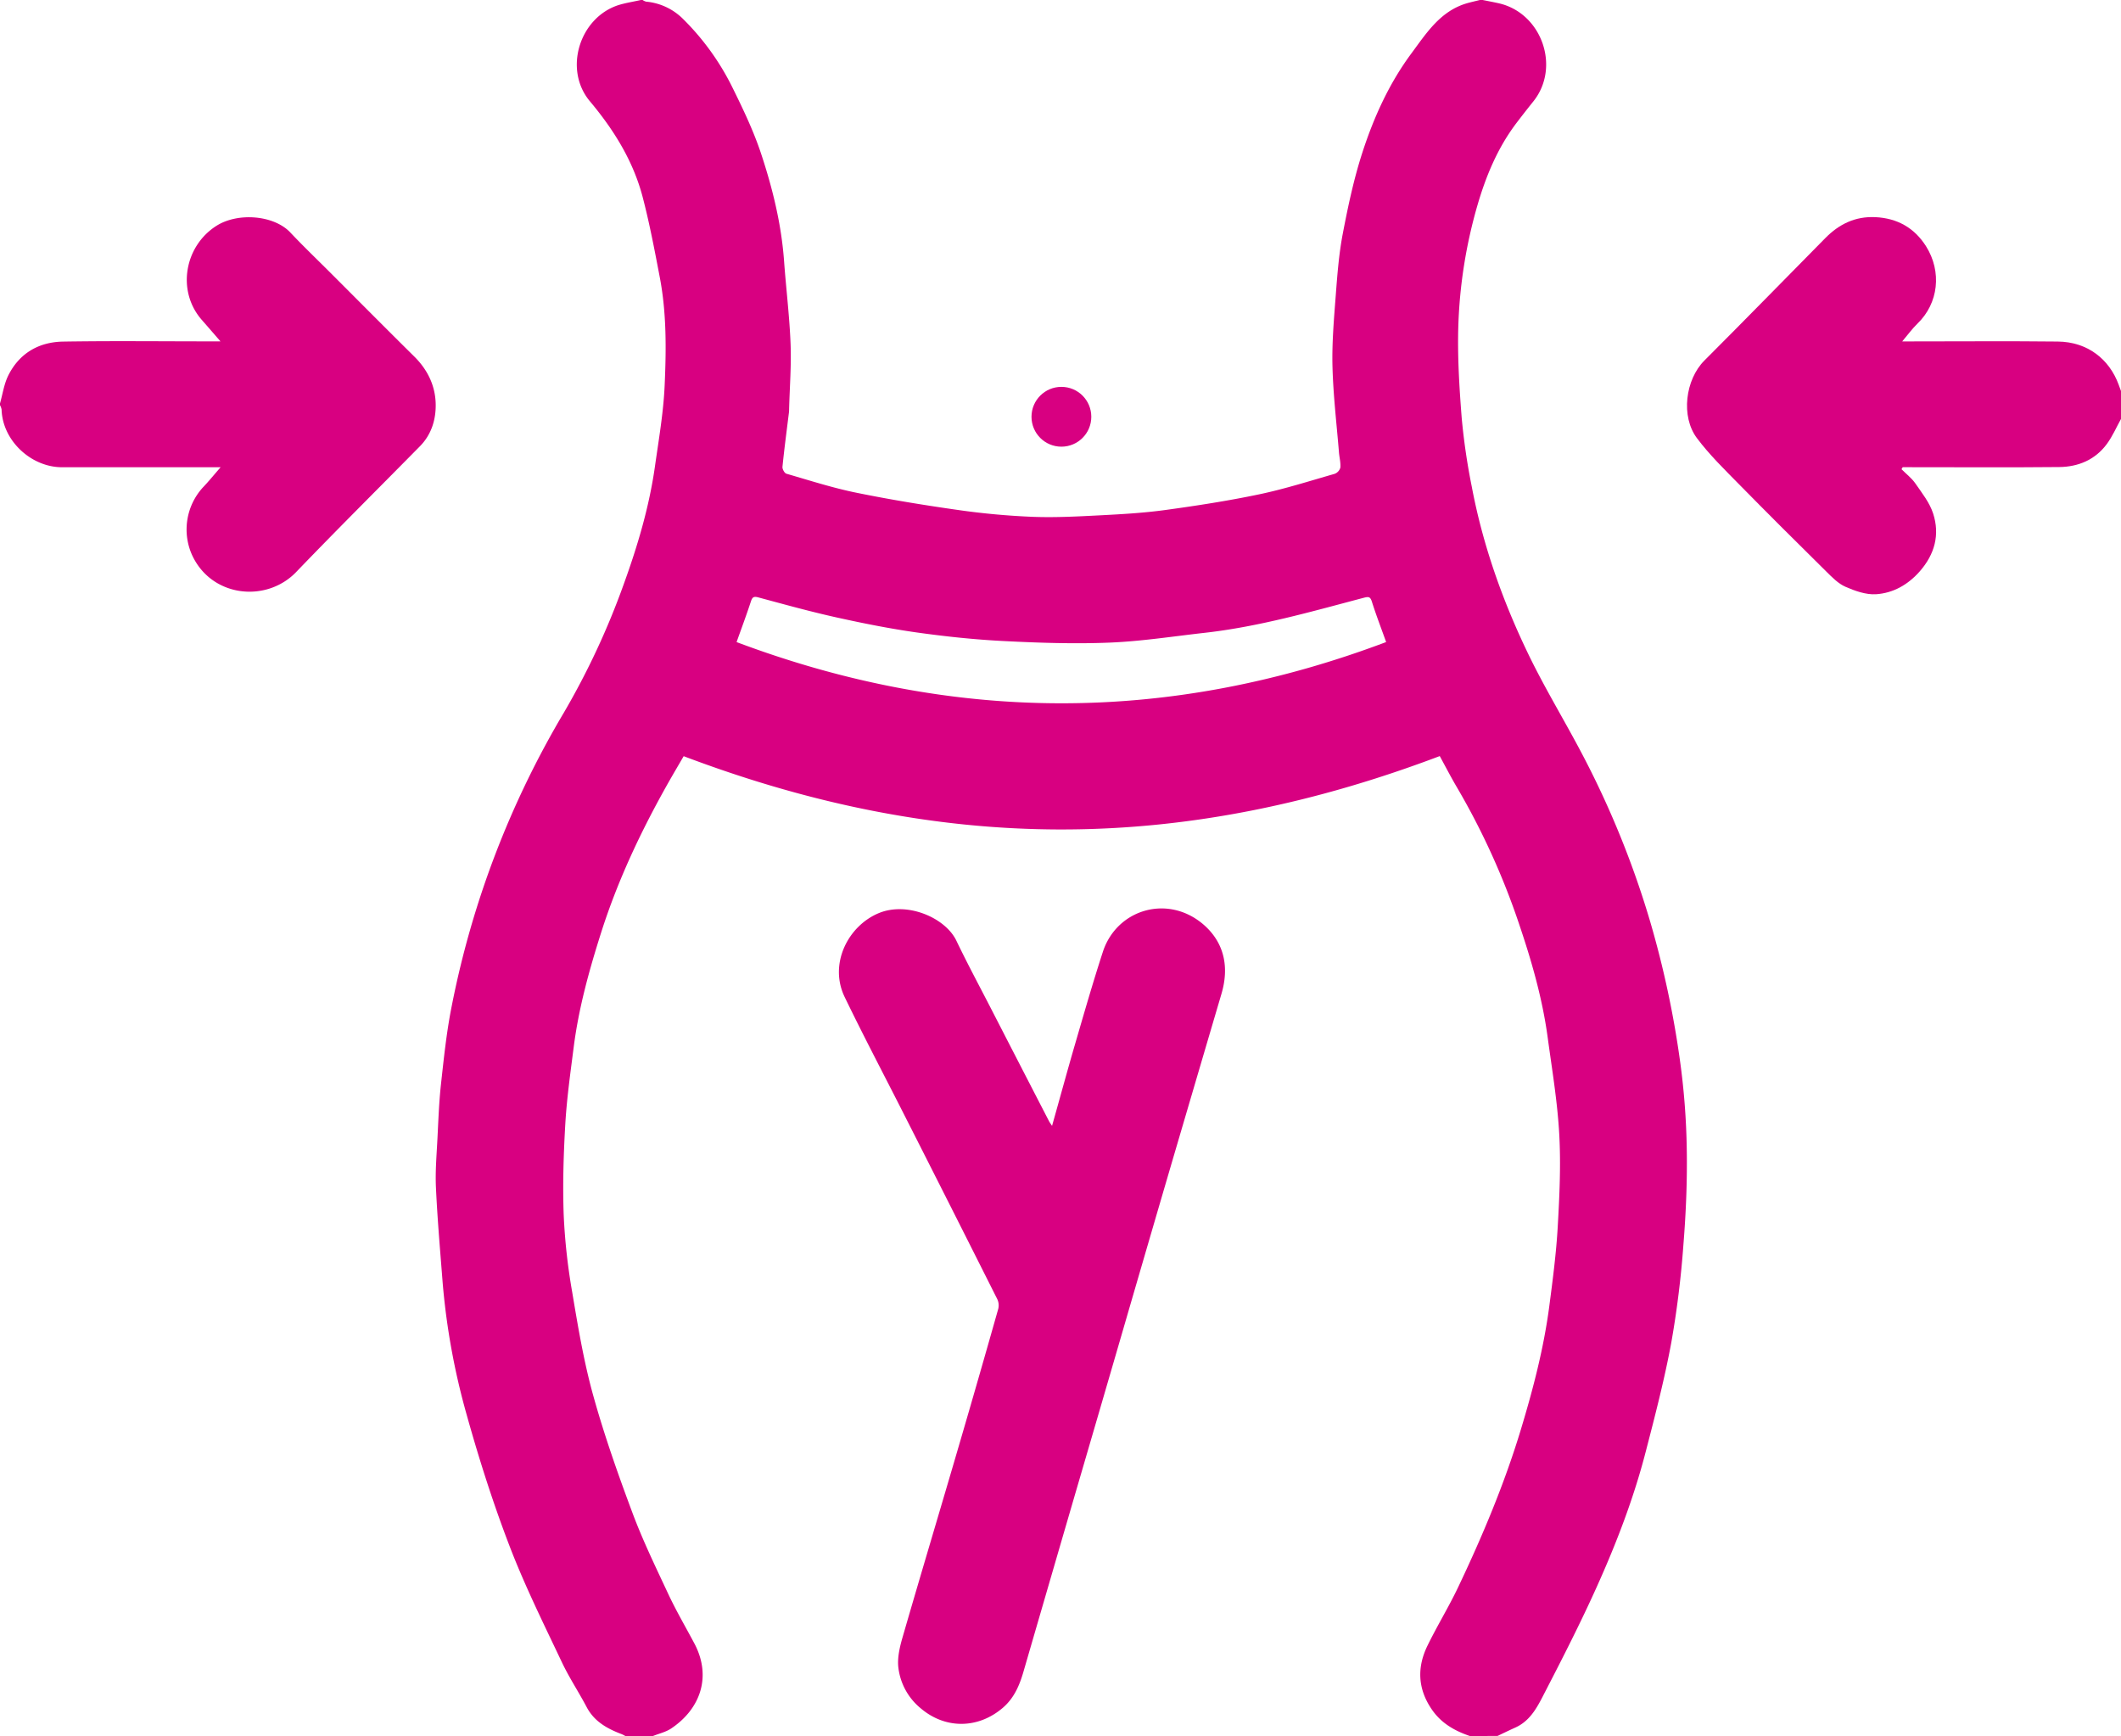 <svg xmlns="http://www.w3.org/2000/svg" viewBox="0 0 1058.24 866.1"><defs><style>.cls-1{fill:#d80081;}</style></defs><g id="Vrstva_2" data-name="Vrstva 2"><g id="Vrstva_1-2" data-name="Vrstva 1"><path class="cls-1" d="M733.46,866.1c-7.69-2.61-14.44-6.42-19.16-13.4-7-10.29-7.36-21-2-31.86,4.75-9.72,10.44-19,15.09-28.74,12.24-25.7,23.26-51.91,31.5-79.19,6.08-20.13,11.39-40.47,14.12-61.37,1.72-13.14,3.45-26.32,4.2-39.54.88-15.39,1.61-30.89.75-46.24-.9-16.14-3.59-32.18-5.77-48.23-2.62-19.37-8-38.08-14.26-56.54A364.22,364.22,0,0,0,727,392.93c-3-5.07-5.68-10.29-8.66-15.73C657.4,400.25,595,413.78,529.83,413.81s-127.6-13.44-188.72-36.56c-2.56,4.41-5.09,8.69-7.54,13-13.63,24.11-25.42,49-33.8,75.5-5.89,18.59-11.08,37.34-13.54,56.73-1.62,12.72-3.43,25.46-4.18,38.25-.88,15.1-1.35,30.29-.8,45.39a298.27,298.27,0,0,0,4.2,38.25c2.89,17.26,5.77,34.63,10.43,51.46,5.52,19.92,12.42,39.5,19.66,58.87,5.19,13.9,11.72,27.32,18,40.76,3.94,8.38,8.65,16.4,13,24.61,8.58,16.4,2.92,32.47-11.66,42.24-2.67,1.79-6.05,2.53-9.1,3.76H312a17.53,17.53,0,0,0-1.72-.89c-7.23-2.74-13.75-6.26-17.58-13.55-4-7.58-8.77-14.76-12.42-22.49-9-19-18.4-37.94-25.94-57.56-8.17-21.25-15.12-43-21.28-65a349,349,0,0,1-12.23-67c-1.22-15.68-2.59-31.36-3.32-47.06-.39-8.23.35-16.52.76-24.77.46-9.07.78-18.16,1.78-27.17,1.42-12.87,2.76-25.8,5.29-38.47a460.38,460.38,0,0,1,56-146.6,382.77,382.77,0,0,0,29.84-64c6.93-19.12,12.73-38.59,15.59-58.79,1.9-13.39,4.23-26.8,4.84-40.26.81-18,1-36.2-2.41-54.08-2.55-13.34-5.07-26.71-8.49-39.84-4.7-18.12-14.37-33.68-26.37-48-13.32-15.85-5.18-41.75,14.23-48C312.19,1.42,316,.85,319.76,0h.86a5.93,5.93,0,0,0,1.73.82A29.82,29.82,0,0,1,340.7,9.36a127,127,0,0,1,24.65,34.11c5.33,10.79,10.59,21.76,14.37,33.15,5.78,17.43,10.16,35.31,11.49,53.78,1,13.68,2.69,27.33,3.23,41,.43,10.8-.43,21.66-.72,32.5a16.19,16.19,0,0,1-.07,1.71c-1.12,9.09-2.33,18.16-3.25,27.26-.12,1.12,1,3.2,2,3.47,11.55,3.35,23.05,7.06,34.82,9.46,16.9,3.45,34,6.24,51,8.65a366.8,366.8,0,0,0,37.14,3.39c11.24.43,22.54-.19,33.79-.77,10.73-.55,21.51-1.17,32.15-2.62,15.71-2.15,31.41-4.58,46.92-7.83,12.71-2.66,25.15-6.64,37.65-10.22a4.69,4.69,0,0,0,2.88-3.13c.22-2.47-.48-5-.69-7.53-1.16-14.25-2.86-28.48-3.24-42.75-.31-11.75.71-23.58,1.61-35.33.79-10.4,1.57-20.87,3.53-31.09,2.63-13.72,5.55-27.51,9.87-40.77,5.69-17.48,13.31-34.25,24.38-49.18,7.55-10.2,14.45-21.13,27.72-25,2.21-.63,4.45-1.12,6.68-1.68h.86c2.8.57,5.62,1.09,8.41,1.72C769.31,6.59,778.72,33.58,765,50.64q-4.23,5.27-8.32,10.64C747.18,73.78,741.31,88,737,102.92a243.62,243.62,0,0,0-9.37,59c-.52,15.48.45,31,1.66,46.52a321.79,321.79,0,0,0,5,34.18c5.55,29.5,15.57,57.61,28.64,84.52,8.35,17.17,18.37,33.51,27.19,50.46a458.52,458.52,0,0,1,33.32,82.54,483.26,483.26,0,0,1,14.71,68.58,361.49,361.49,0,0,1,3.43,44.46c.28,15.92-.39,31.92-1.67,47.81a480,480,0,0,1-6.08,49c-3.39,18.28-8.08,36.34-12.75,54.35-6,23.22-14.61,45.61-24.45,67.44-7.9,17.54-16.65,34.72-25.49,51.82-3.63,7-7.05,14.59-15,18.21-3,1.36-6,2.8-8.94,4.21Zm-366-545.79c108.36,40.74,216.08,40.73,324.13,0-2.54-7.09-5-13.48-7.06-20-.83-2.68-1.66-2.73-4.2-2.06-26.14,6.9-52.17,14.4-79.17,17.44-15.84,1.78-31.67,4.26-47.56,4.9-17.54.71-35.17.12-52.71-.77-14.52-.73-29-2.26-43.42-4.28-13.45-1.9-26.82-4.57-40.08-7.51s-26.08-6.51-39.06-10c-2.23-.59-2.95-.15-3.65,1.94C372.51,306.6,370.07,313.15,367.51,320.31Z"/><path class="cls-1" d="M1058.24,209c-2.34,4.21-4.26,8.73-7.11,12.56-5.81,7.84-14.23,11.35-23.72,11.44-24.51.24-49,.08-73.52.08h-4.57l-.6,1c2.34,2.35,5.06,4.42,6.92,7.1,3.3,4.78,7.12,9.58,8.87,15,3.43,10.58.79,20.34-6.66,28.84-5.88,6.69-13.28,10.89-21.87,11.43-5,.31-10.49-1.65-15.25-3.74-3.61-1.58-6.65-4.74-9.55-7.6-14.58-14.41-29.12-28.85-43.48-43.48-7.27-7.4-14.79-14.72-21-23-8.18-10.82-5.85-29.26,3.71-38.8,20.24-20.23,40.22-40.73,60.34-61.09,6.84-6.93,14.86-10.88,24.93-10.41,11,.51,19.51,5.39,25.28,14.51,8,12.71,6.23,28.48-4.25,38.58-2.62,2.53-4.77,5.53-7.63,8.9h5c24.22,0,48.45-.2,72.66.07,14.86.16,25.69,8.85,30.33,21.51.42,1.12.83,2.24,1.24,3.36Z"/><path class="cls-1" d="M0,201.26c1.31-4.62,2-9.56,4.06-13.8,5.53-11.2,15.26-16.85,27.46-17.05,24.36-.39,48.73-.11,73.09-.11H110c-3.34-3.84-6.32-7.29-9.33-10.72C88.08,145.2,92,122.8,108,112.65c10.69-6.78,28.66-5.35,36.85,3.33,6.53,6.92,13.41,13.5,20.14,20.23,13.89,13.88,27.71,27.83,41.68,41.63,6.63,6.55,10.5,14.49,10.71,23.59.18,7.8-2.08,15.33-7.86,21.2-20.58,20.9-41.4,41.58-61.73,62.73-15,15.62-42.68,12.6-52.18-8.95a31.11,31.11,0,0,1,5.69-33.31c2.88-3,5.53-6.31,8.77-10h-5.17q-37,0-73.95,0c-15.35,0-29.7-13.19-30.16-28.8A7,7,0,0,0,0,202.12Z"/><path class="cls-1" d="M524.9,561.68c4-14.15,7.71-27.86,11.7-41.51,4.42-15.17,8.79-30.36,13.68-45.38,7-21.36,32.86-29,50.68-13.11,10,9,12.33,21,8.49,34.05q-12.39,42.06-24.75,84.12-12.09,41.28-24.09,82.58T536.53,745q-12.91,44.31-25.79,88.64c-2,7-4.7,13.48-10.44,18.39-12.3,10.52-28.59,10.64-40.8.32a31,31,0,0,1-11.3-20.62c-.52-4.85.73-10.1,2.12-14.91,9.33-32.24,19-64.4,28.4-96.61q9.84-33.63,19.37-67.34a7.2,7.2,0,0,0-.51-4.74q-23.31-46.41-46.82-92.74c-9.79-19.33-19.91-38.51-29.33-58-8-16.56,1.75-35.56,17.1-41.88,14.15-5.82,33.13,2.32,38.63,13.77,5.41,11.28,11.34,22.32,17.07,33.46q14.56,28.32,29.18,56.63C523.77,560.05,524.26,560.69,524.9,561.68Z"/><circle class="cls-1" cx="529.57" cy="207.92" r="14.92"/></g></g></svg>